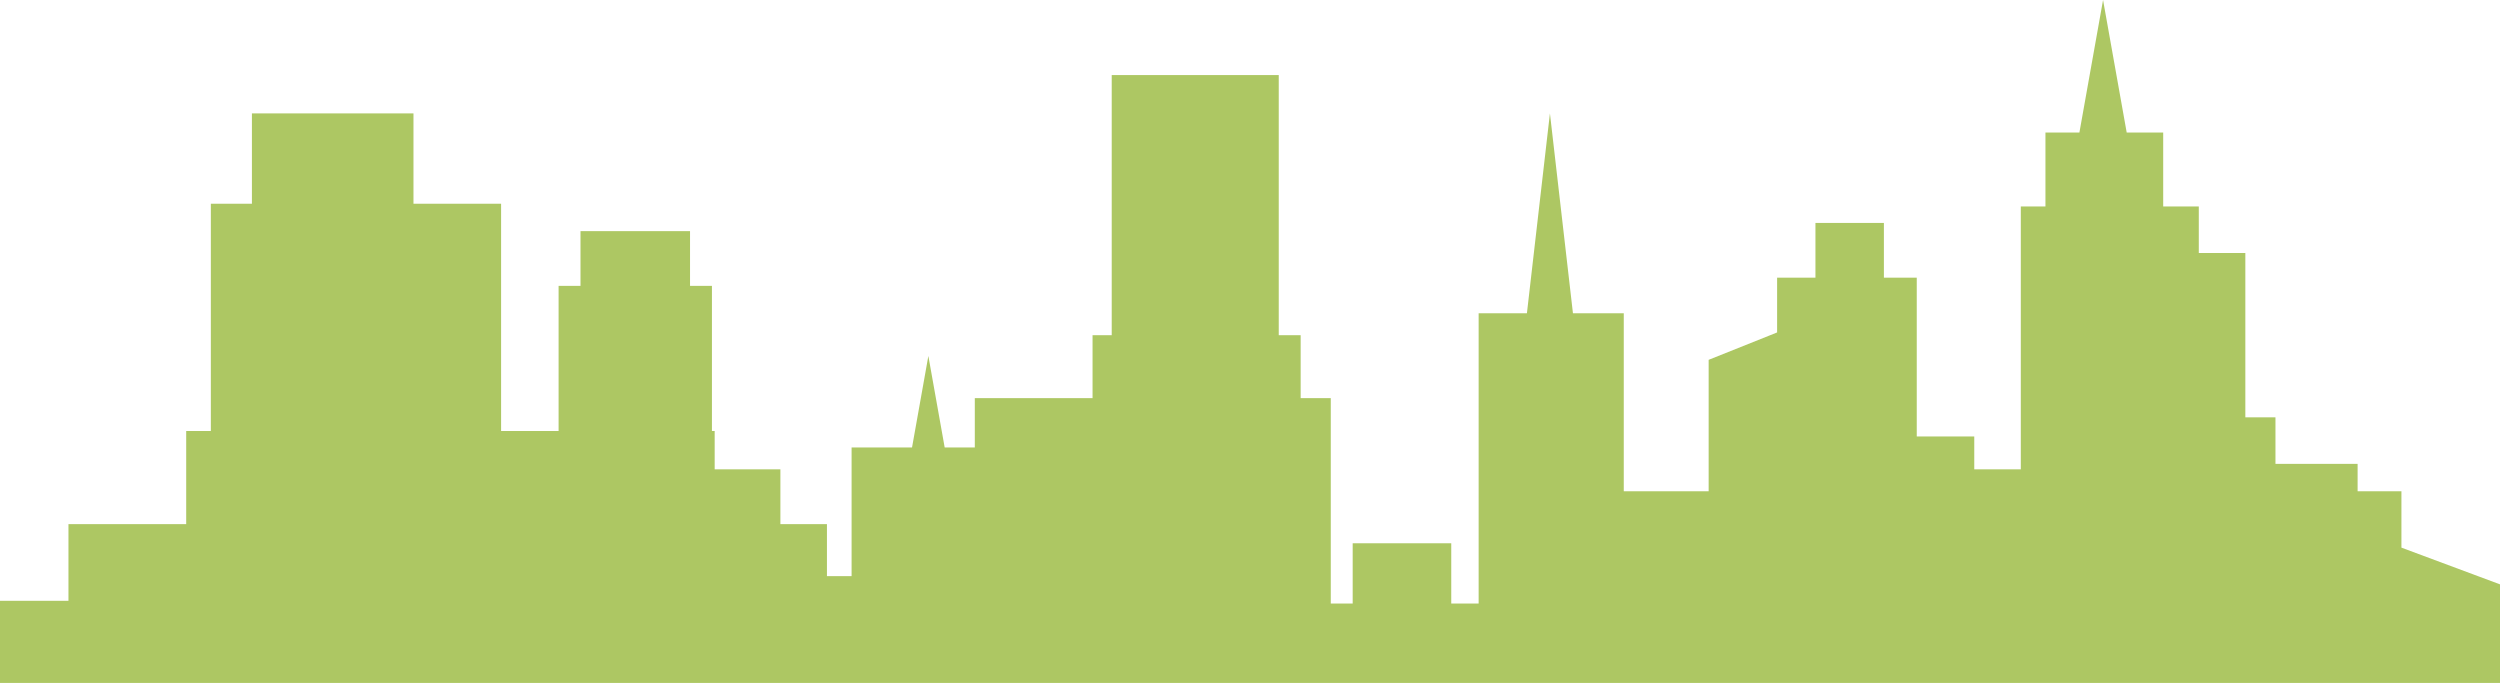 <?xml version="1.0" encoding="utf-8"?>
<!-- Generator: Adobe Illustrator 16.0.4, SVG Export Plug-In . SVG Version: 6.00 Build 0)  -->
<!DOCTYPE svg PUBLIC "-//W3C//DTD SVG 1.1//EN" "http://www.w3.org/Graphics/SVG/1.1/DTD/svg11.dtd">
<svg version="1.1" id="Ebene_1" xmlns="http://www.w3.org/2000/svg" xmlns:xlink="http://www.w3.org/1999/xlink" x="0px" y="0px"
	 width="913px" height="249.407px" viewBox="0 0 913 249.407" enable-background="new 0 0 913 249.407" xml:space="preserve">
<polygon fill="#ADC763" points="913,213.407 877,199.996 877,179.407 861,179.407 861,169.407 831,169.407 831,152.407 820,152.407 
	820,92.407 803,92.407 803,75.407 790,75.407 790,48.407 776.671,48.407 768.035,0 759.398,48.407 747,48.407 747,75.407 
	738,75.407 738,92.407 738,171.407 721,171.407 721,159.407 700,159.407 700,131.407 700,101.407 688,101.407 688,81.407 
	663,81.407 663,101.407 649,101.407 649,121.408 624,131.407 624,179.407 593,179.407 593,114.407 574.44,114.407 566.035,41.407 
	557.629,114.407 540,114.407 540,220.407 530,220.407 530,198.407 494,198.407 494,220.407 486,220.407 486,210.407 486,163.407 
	486,145.407 475,145.407 475,122.407 467,122.407 467,27.407 406,27.407 406,122.407 399,122.407 399,145.407 356,145.407 
	356,163.407 344.995,163.407 339.035,130 333.075,163.407 311,163.407 311,210.407 302,210.407 302,191.407 285,191.407 
	285,171.407 261,171.407 261,157.407 260,157.407 260,104.407 252,104.407 252,84.407 212,84.407 212,104.407 204,104.407 
	204,157.407 183,157.407 183,74.407 151,74.407 151,41.407 92,41.407 92,74.407 77,74.407 77,157.407 68,157.407 68,191.407 
	25,191.407 25,219.407 0,219.407 0,249.407 913,249.407 "/>
</svg>
